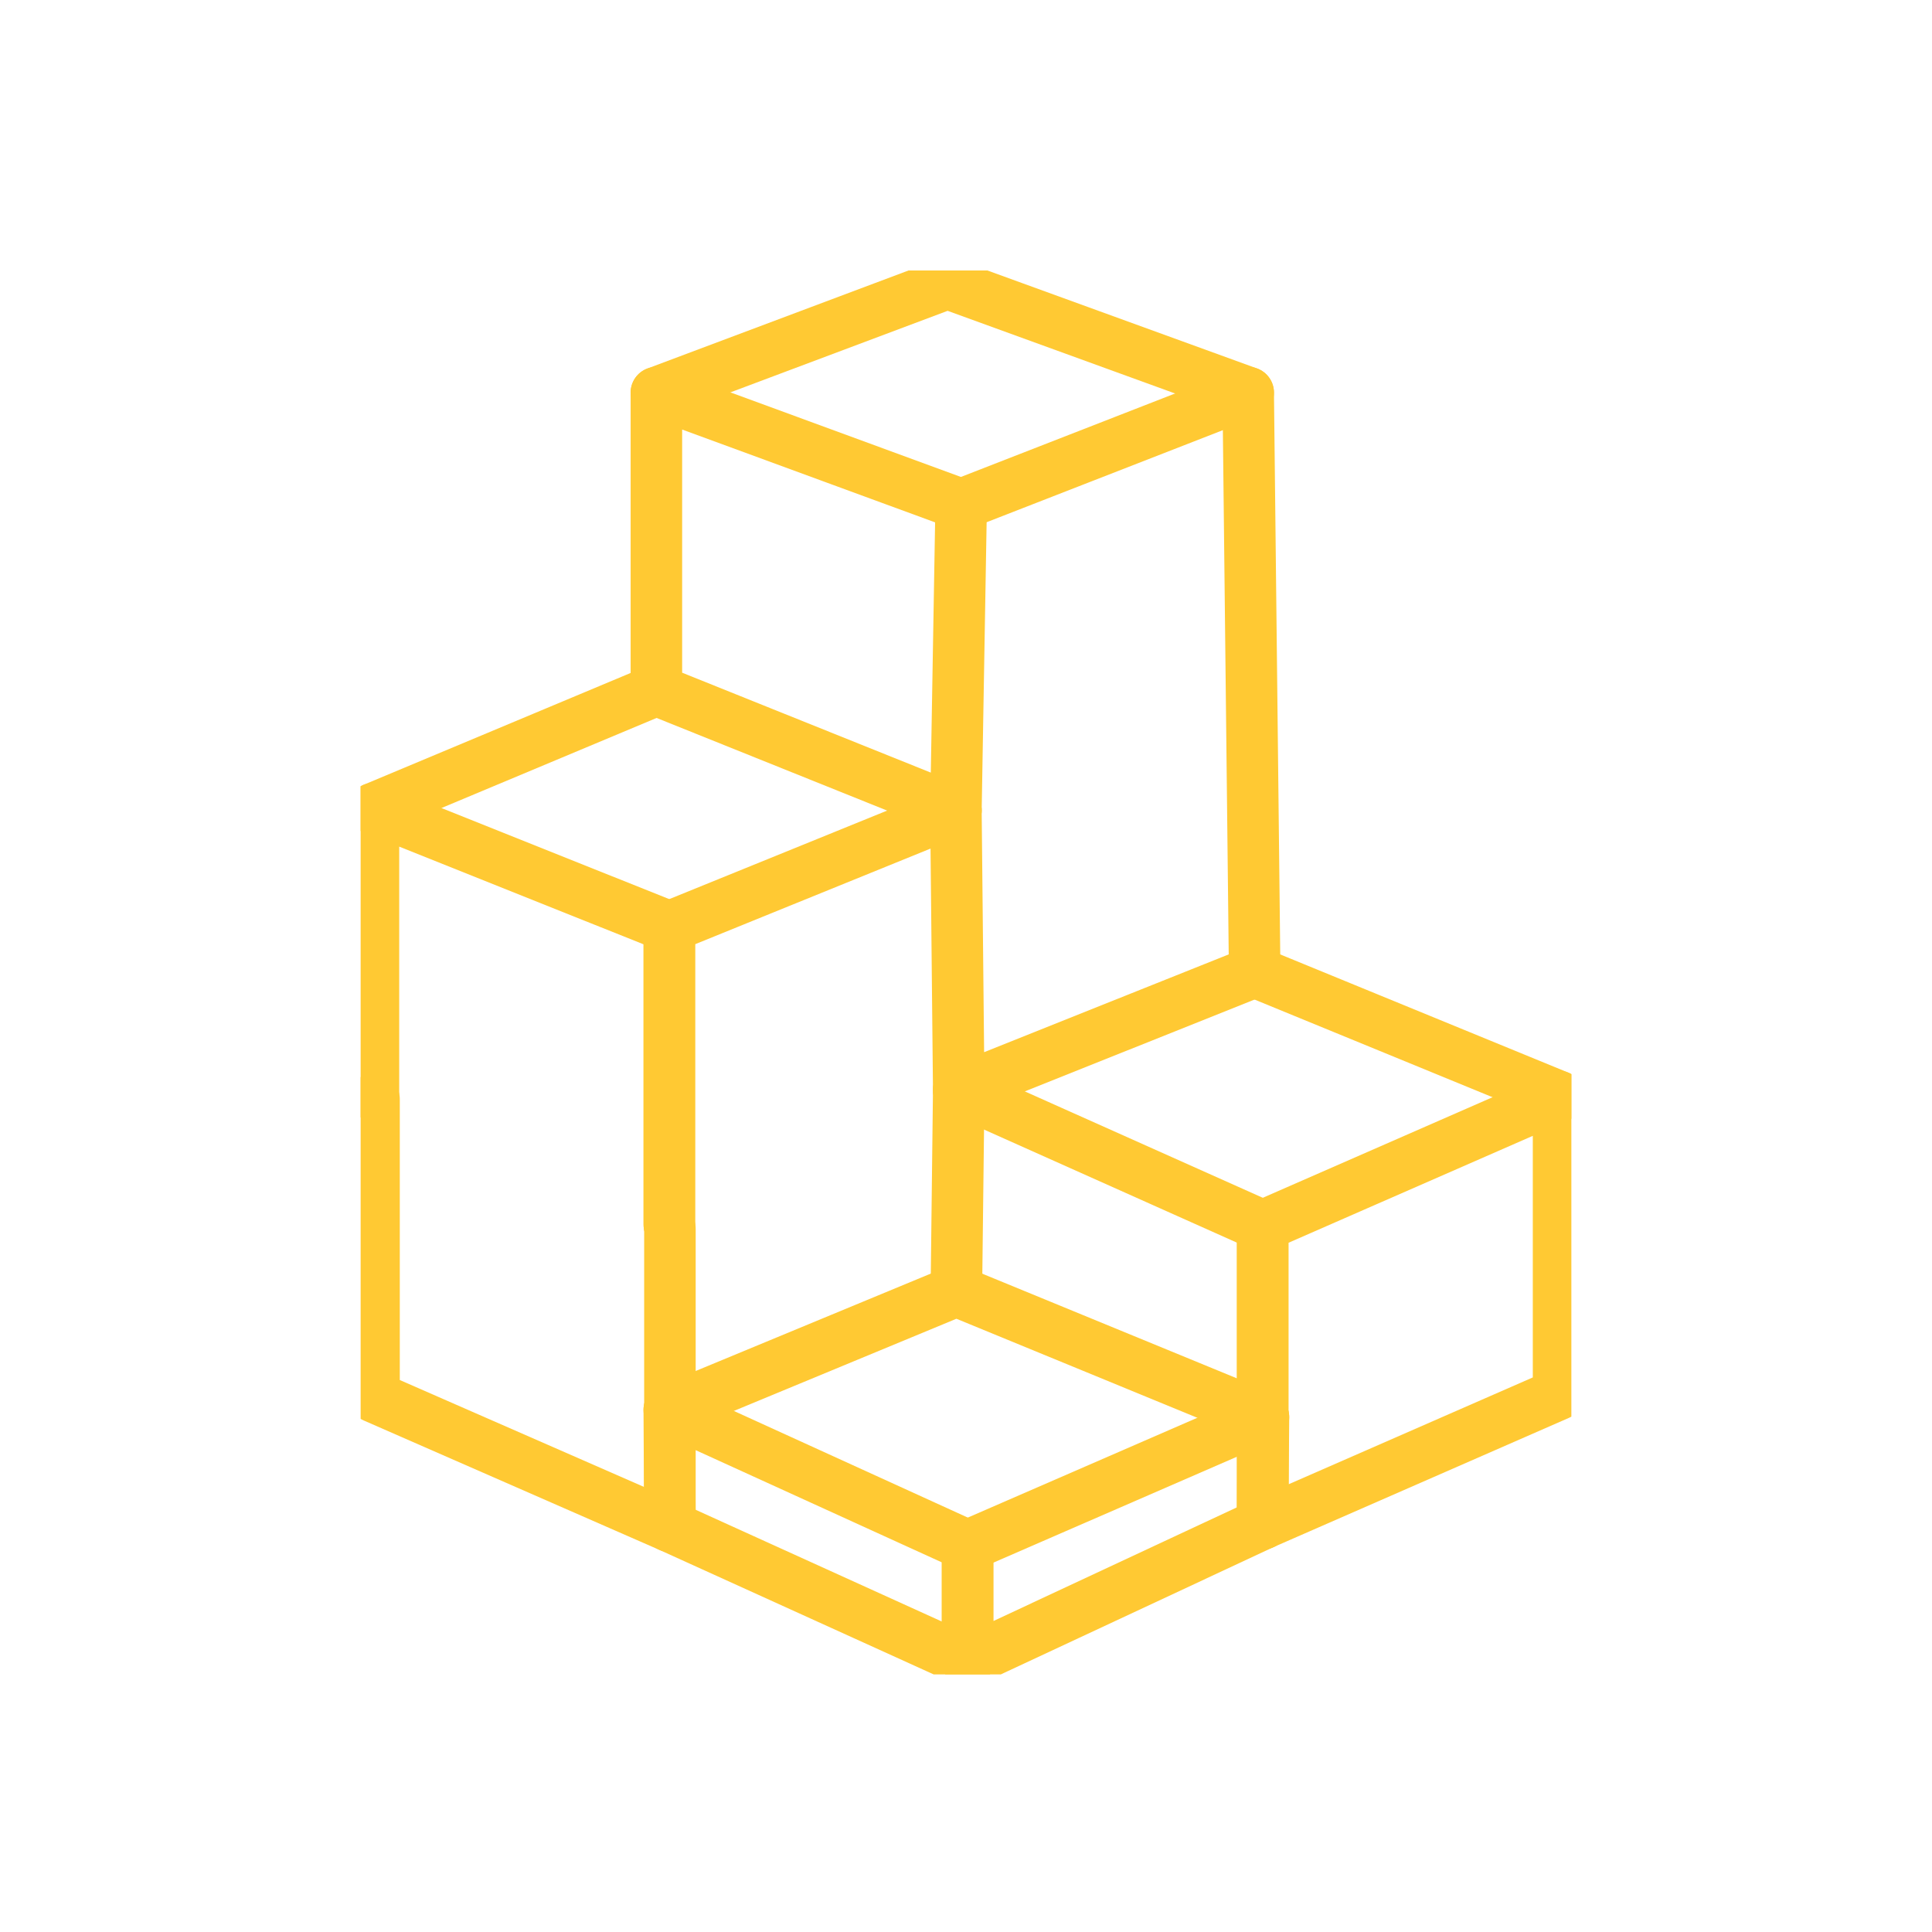 <svg xmlns="http://www.w3.org/2000/svg" width="150" height="150" viewBox="0 0 150 150" fill="none"><g clip-path="url(#clip0_1519_1420)"><path d="M52.012 95.383V118.508L29.04 108.452V85.333" stroke="#FFC933" stroke-width="4" stroke-linecap="round" stroke-linejoin="round"></path><path d="M74.436 84.632L98.034 95.183V118.303" stroke="#FFC933" stroke-width="4" stroke-linecap="round" stroke-linejoin="round"></path><path d="M98.034 118.303L121.006 108.252V85.128L98.034 95.183V118.303Z" stroke="#FFC933" stroke-width="4" stroke-linecap="round" stroke-linejoin="round"></path><path d="M74.217 62.924L74.436 84.632L97.412 75.448" stroke="#FFC933" stroke-width="4" stroke-linecap="round" stroke-linejoin="round"></path><path d="M74.217 62.924L50.962 53.58V30.485L74.625 39.169L74.217 62.924Z" stroke="#FFC933" stroke-width="4" stroke-linecap="round" stroke-linejoin="round"></path><path d="M28.995 85.028V62.779L51.967 71.964V95.083" stroke="#FFC933" stroke-width="4" stroke-linecap="round" stroke-linejoin="round"></path><path d="M74.217 62.924L51.967 71.964V95.083" stroke="#FFC933" stroke-width="4" stroke-linecap="round" stroke-linejoin="round"></path><path d="M28.995 62.779L50.962 53.58" stroke="#FFC933" stroke-width="4" stroke-linecap="round" stroke-linejoin="round"></path><path d="M50.962 30.485L73.561 22.001L96.91 30.485L97.412 75.448" stroke="#FFC933" stroke-width="4" stroke-linecap="round" stroke-linejoin="round"></path><path d="M121.005 85.128L97.412 75.448" stroke="#FFC933" stroke-width="4" stroke-linecap="round" stroke-linejoin="round"></path><path d="M75.123 128.999L52.012 118.508L51.962 109.458L75.123 120.015V128.999Z" stroke="#FFC933" stroke-width="4" stroke-linecap="round" stroke-linejoin="round"></path><path d="M75.122 128.999L98.034 118.303L98.094 110.024L75.122 120.014V128.999Z" stroke="#FFC933" stroke-width="4" stroke-linecap="round" stroke-linejoin="round"></path><path d="M51.962 109.458L74.252 100.224L98.094 110.024" stroke="#FFC933" stroke-width="4" stroke-linecap="round" stroke-linejoin="round"></path><path d="M74.436 84.632L74.252 100.224" stroke="#FFC933" stroke-width="4" stroke-linecap="round" stroke-linejoin="round"></path><path d="M74.625 39.169L96.91 30.485" stroke="#FFC933" stroke-width="4" stroke-linecap="round" stroke-linejoin="round"></path></g><defs><clipPath id="clip0_1519_1420"><rect width="94" height="109" fill="white" transform="translate(28 21)"></rect></clipPath></defs></svg>